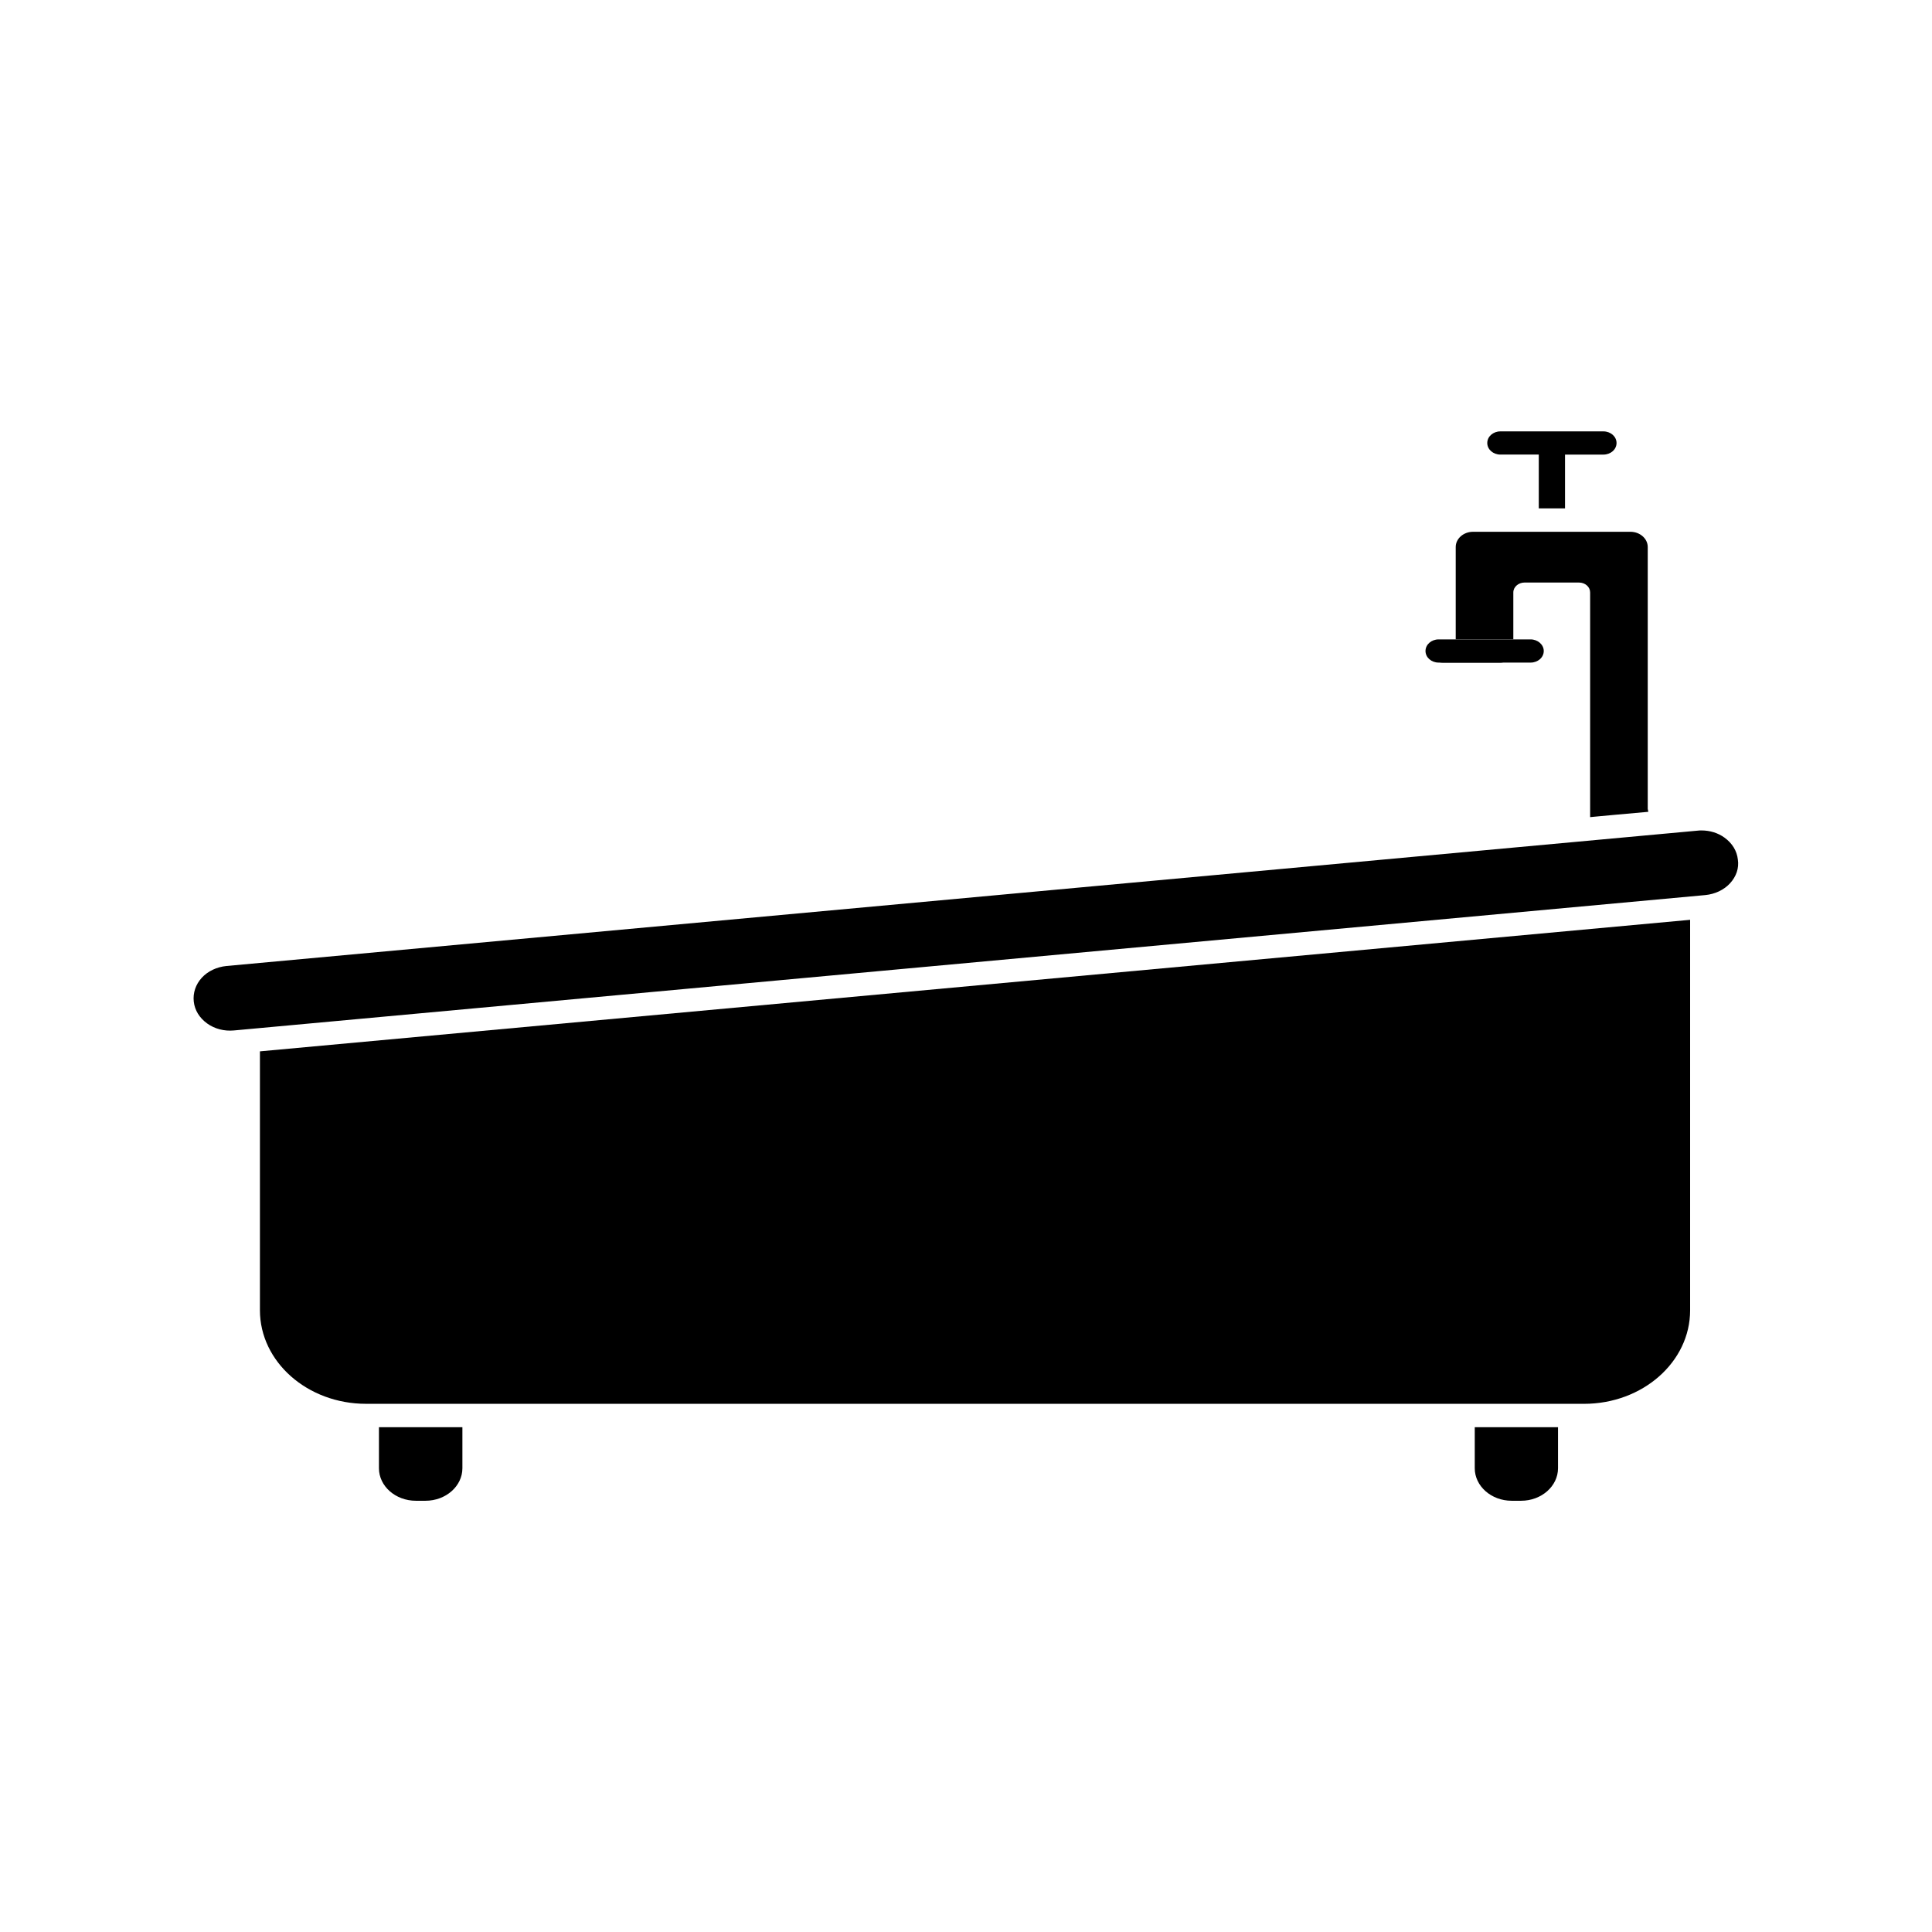 <?xml version="1.0" encoding="UTF-8"?>
<!-- Uploaded to: ICON Repo, www.iconrepo.com, Generator: ICON Repo Mixer Tools -->
<svg fill="#000000" width="800px" height="800px" version="1.1" viewBox="144 144 512 512" xmlns="http://www.w3.org/2000/svg">
 <g>
  <path d="m602.48 378.08c-1.613 1.762-3.981 2.871-6.551 3.125l-389.9 35.871c-2.57 0.25-5.141-0.402-7.152-1.863-2.016-1.461-3.273-3.477-3.527-5.793-0.25-2.266 0.504-4.535 2.117-6.297s3.981-2.871 6.551-3.125l389.9-35.871c0.352-0.051 0.707-0.051 1.008-0.051 2.215 0 4.383 0.656 6.098 1.914 2.016 1.461 3.273 3.477 3.527 5.793 0.348 2.266-0.41 4.484-2.07 6.297z"/>
  <path d="m591.9 387.76v103.48c0 13.703-12.594 24.789-28.113 24.789l-322.79-0.004c-15.516 0-28.113-11.133-28.113-24.789v-68.617z"/>
  <path d="m542.43 319.59c-0.25 0.051-0.555 0.102-0.855 0.102h-15.266c-0.301 0-0.555-0.051-0.855-0.102z"/>
  <path d="m580.82 359.14-8.414 0.754-0.555 0.051-5.441 0.504-1.008 0.102v-59.551c0-1.461-1.309-2.621-2.973-2.621h-14.41c-1.613 0-2.973 1.16-2.973 2.621v12.445h-15.266v-24.484c0-2.215 2.066-4.031 4.586-4.031h41.715c2.519 0 4.586 1.812 4.586 4.031v69.375c0.051 0.25 0.102 0.551 0.152 0.805z"/>
  <path d="m553.11 316.52c0 1.715-1.562 3.074-3.477 3.074h-24.383c-1.914 0-3.477-1.359-3.477-3.074s1.562-3.074 3.477-3.074h24.383c1.863 0.004 3.477 1.363 3.477 3.074z"/>
  <path d="m572.4 261.4c0 1.715-1.562 3.074-3.477 3.074h-10.176v14.258h-6.953v-14.262h-10.176c-1.914 0-3.477-1.359-3.477-3.074 0-1.715 1.562-3.074 3.477-3.074h27.305c1.914 0.004 3.477 1.363 3.477 3.078z"/>
  <path d="m266.54 522.22v10.883c0 4.734-4.383 8.613-9.773 8.613h-2.57c-5.391 0-9.773-3.879-9.773-8.613v-10.883z"/>
  <path d="m556.89 522.22v10.883c0 4.734-4.383 8.613-9.773 8.613h-2.519c-5.391 0-9.773-3.879-9.773-8.613v-10.883z"/>
 </g>
</svg>